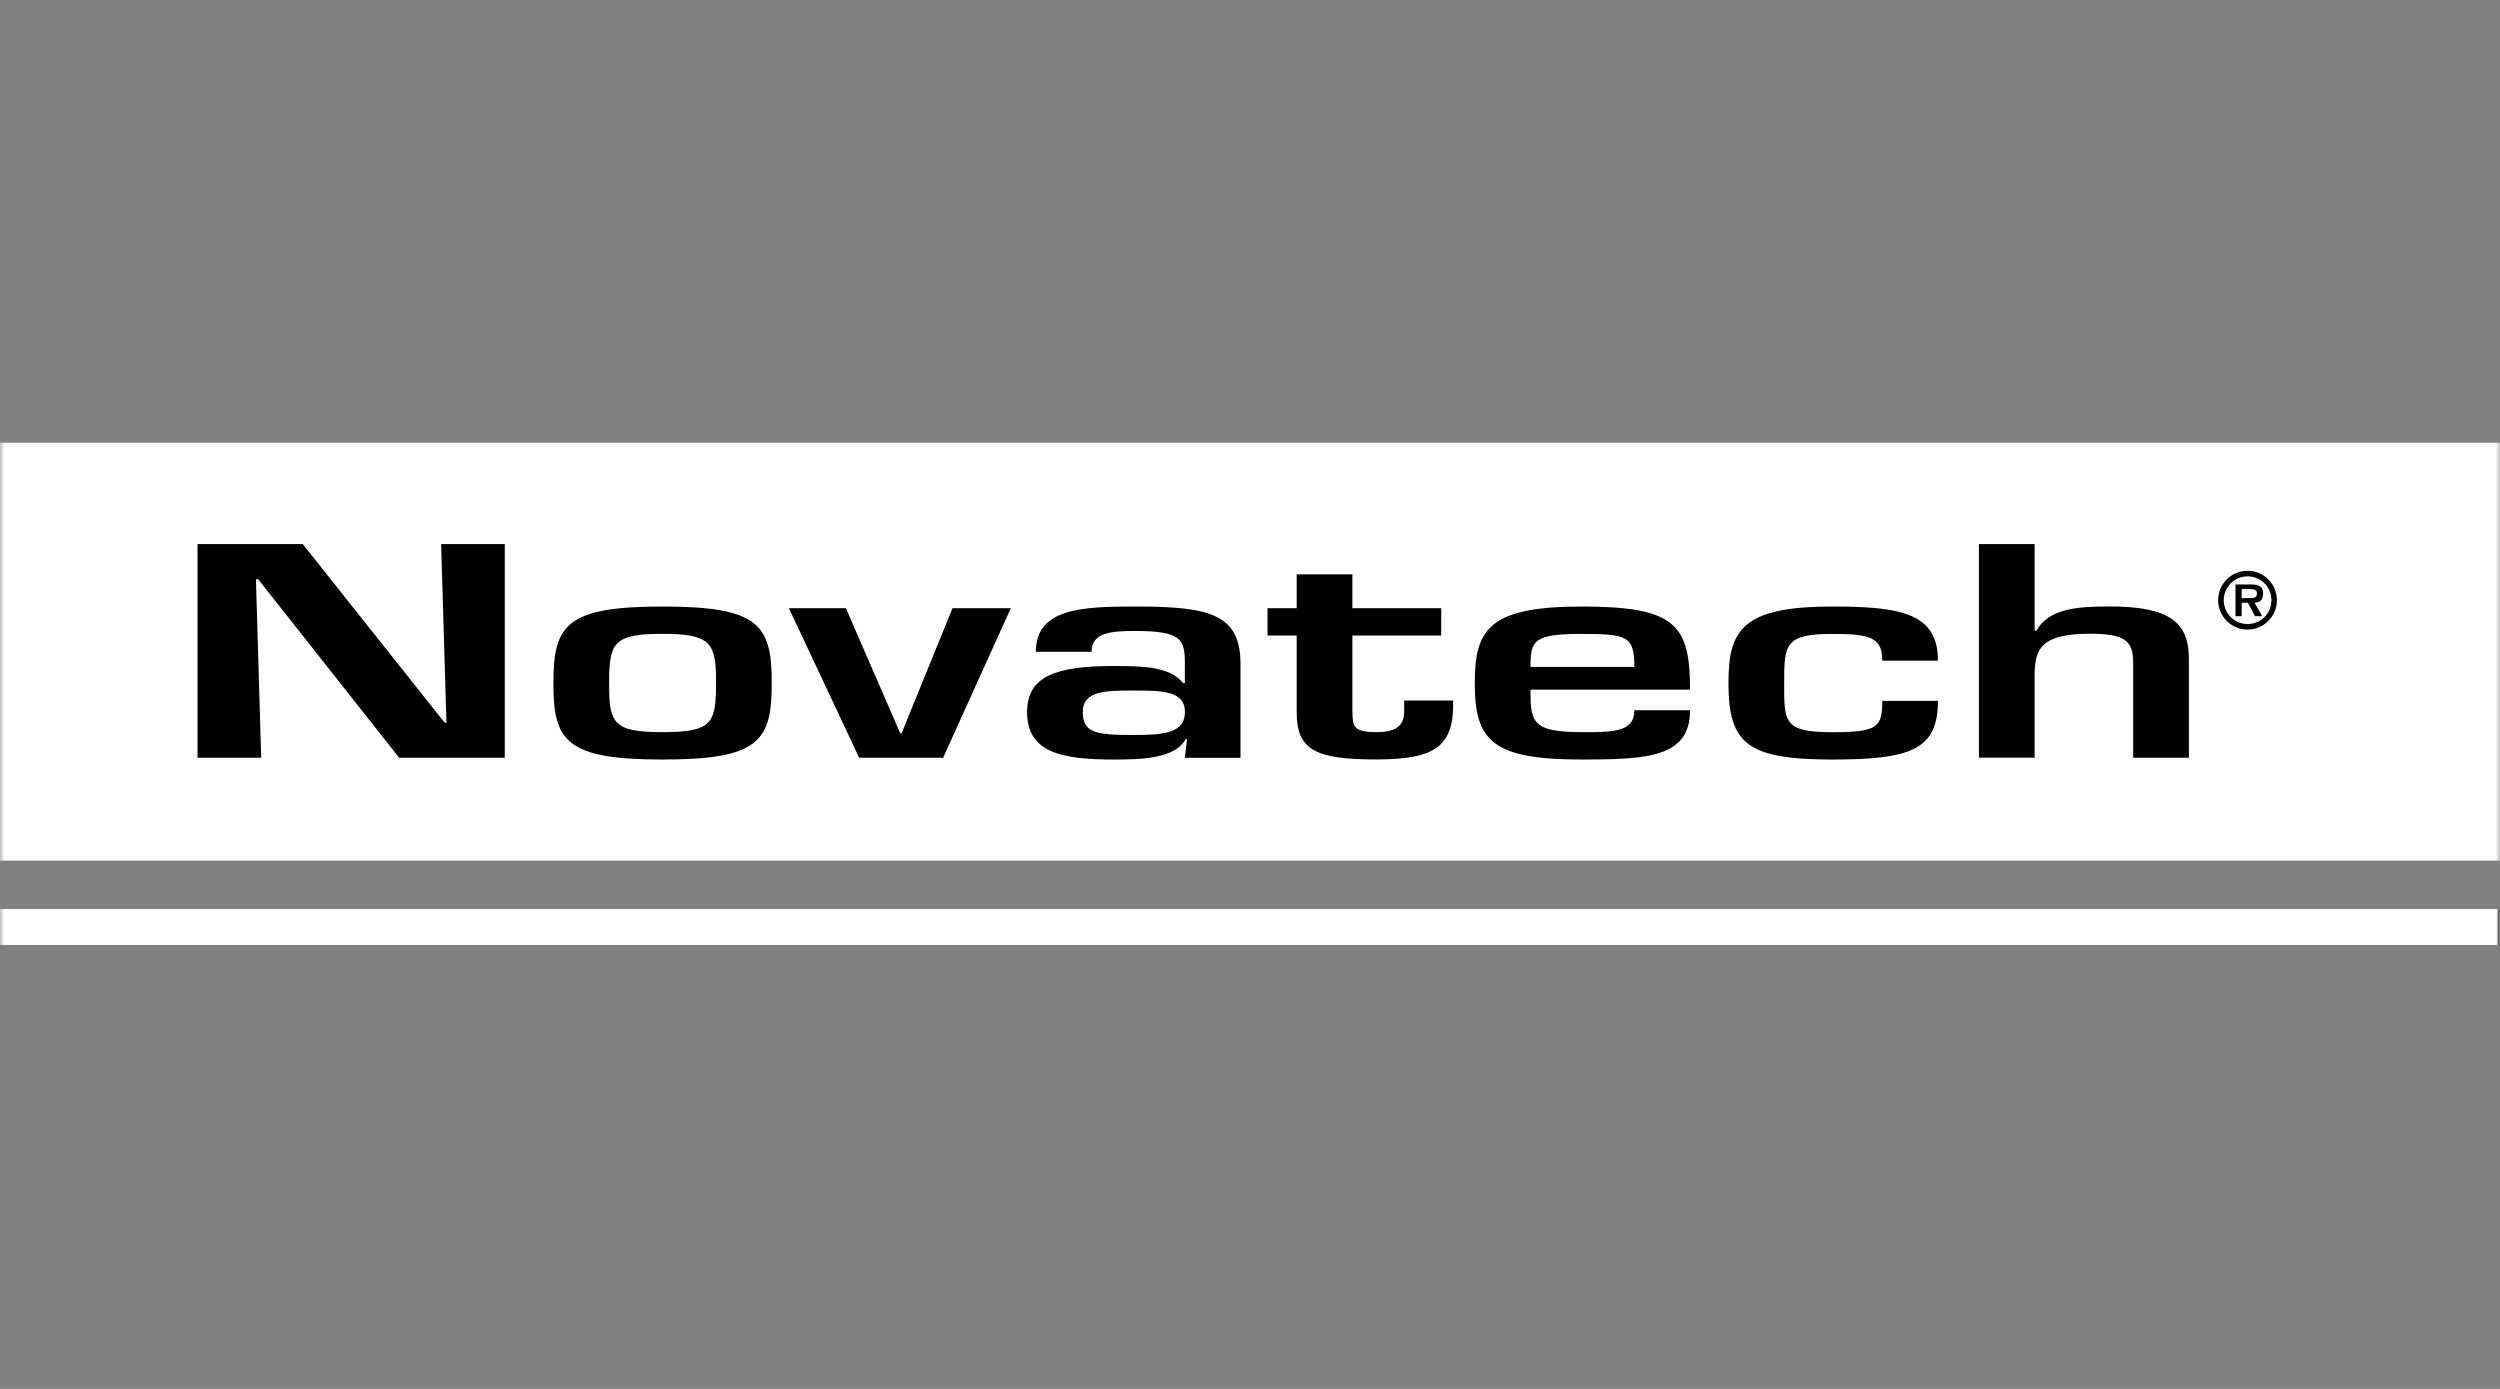 <svg width="288" height="160" viewBox="0 0 288 160" fill="none" xmlns="http://www.w3.org/2000/svg">
<rect x="0" y="0" width="288" height="160" fill="#808080" stroke="none"/>
<mask id="mask0_548_2424" style="mask-type:alpha" maskUnits="userSpaceOnUse" x="0" y="0" width="288" height="160">
<rect width="288" height="160" fill="#E9EAEF"/>
</mask>
<g mask="url(#mask0_548_2424)">
<path d="M288 51H0V99.151H288V51Z" fill="white"/>
<path d="M50.818 62.68H58.151V87.293H45.982L29.733 66.716H29.484L30.089 87.293H22.755V62.68H34.88L51.227 83.258H51.431L50.818 62.68Z" fill="black"/>
<path d="M88.906 78.698C88.906 85.356 87.484 87.498 76.329 87.498C65.173 87.498 63.751 85.364 63.751 78.698C63.751 72.031 65.173 69.871 76.329 69.871C87.484 69.871 88.906 72.004 88.906 78.698ZM70.169 78.733C70.169 83.329 70.631 84.342 76.329 84.342C82.026 84.342 82.489 83.32 82.489 78.733C82.489 74.147 82.035 73.018 76.329 73.018C70.622 73.018 70.169 74.067 70.169 78.733Z" fill="black"/>
<path d="M108.649 87.294H98.978L90.88 70.067H97.449L103.707 84.476H103.867L109.724 70.067H116.444L108.649 87.294Z" fill="black"/>
<path d="M136.755 85.133H136.604C135.333 87.427 131.413 87.498 128.302 87.498C122.24 87.498 118.32 86.68 118.32 82.013C118.32 77.88 121.68 76.724 128.302 76.724C131.564 76.724 134.764 76.76 136.293 78.698H136.498V76.467C136.498 73.675 136.142 72.689 130.791 72.689C127.991 72.689 125.751 72.858 125.751 75.089H119.333C119.333 70.067 124.675 69.871 130.791 69.871C139.342 69.871 142.906 70.724 142.906 76.502V87.302H136.489L136.746 85.133H136.755ZM124.738 82.013C124.738 84.44 126.266 84.671 130.595 84.671C134.009 84.671 136.506 84.475 136.506 82.013C136.506 79.551 133.76 79.551 130.595 79.551C127.431 79.551 124.738 79.551 124.738 82.013Z" fill="black"/>
<path d="M146.018 70.067H149.378V66.165H155.795V70.067H166.026V73.213H155.795V82.04C155.849 83.613 155.849 84.342 158.542 84.342C162.16 84.342 161.751 82.502 161.751 80.698H167.404C167.511 85.916 165.466 87.489 158.542 87.489C151.618 87.489 149.378 86.44 149.378 82.076V73.213H146.018V70.067Z" fill="black"/>
<path d="M194.694 81.818C194.694 87.231 189.858 87.498 182.214 87.498C171.982 87.498 169.894 85.4 169.894 78.733C169.894 72.564 171.422 69.871 182.214 69.871C193.005 69.871 194.694 71.942 194.694 79.453H176.311C176.311 83.16 176.462 84.342 182.214 84.342C185.778 84.342 188.276 84.378 188.276 81.818H194.694ZM188.276 76.831C188.276 73.284 187.458 73.027 182.214 73.027C176.667 73.027 176.311 73.782 176.311 76.831H188.276Z" fill="black"/>
<path d="M223.253 80.733C223.253 86.378 220.098 87.498 211.085 87.498C201.253 87.498 199.12 85.658 199.12 78.698C199.12 72.653 200.596 69.871 211.085 69.871C219.031 69.871 223.253 70.662 223.253 76.111H216.836C216.836 73.48 215.565 73.027 211.085 73.027C205.582 73.027 205.538 74.271 205.538 78.707C205.538 83.142 205.431 84.351 211.085 84.351C216.329 84.351 216.836 83.764 216.836 80.742H223.253V80.733Z" fill="black"/>
<path d="M234.391 72.653H234.595C236.018 70.129 239.226 69.862 242.995 69.862C250.026 69.862 252.16 71.729 252.16 75.933V87.293H245.742V76.36C245.742 73.862 244.88 73.009 240.755 73.009C235.155 73.009 234.391 74.716 234.391 77.8V87.285H227.973V62.68H234.391V72.662V72.653Z" fill="black"/>
<path d="M255.529 69.142C255.529 67.276 257.04 65.756 258.915 65.756C260.791 65.756 262.302 67.276 262.302 69.142C262.302 71.009 260.773 72.529 258.915 72.529C257.058 72.529 255.529 71.009 255.529 69.142ZM261.671 69.142C261.671 67.614 260.444 66.396 258.924 66.396C257.404 66.396 256.178 67.614 256.178 69.142C256.178 70.671 257.395 71.889 258.924 71.889C260.453 71.889 261.671 70.671 261.671 69.142ZM260.604 70.983H259.778L258.96 69.436H258.24V70.983H257.529V67.329H259.298C260.027 67.329 260.711 67.463 260.711 68.343C260.711 69.125 260.364 69.391 259.724 69.436L260.604 70.983ZM259.315 68.903C259.724 68.903 260 68.805 260 68.343C260 67.854 259.484 67.862 259.129 67.862H258.24V68.903H259.315Z" fill="black"/>
<path d="M288 104.769H0V108.858H288V104.769Z" fill="#5A5B5D"/>
<path d="M287.733 104.715H0V108.858H287.733V104.715Z" fill="white"/>
</g>
</svg>
